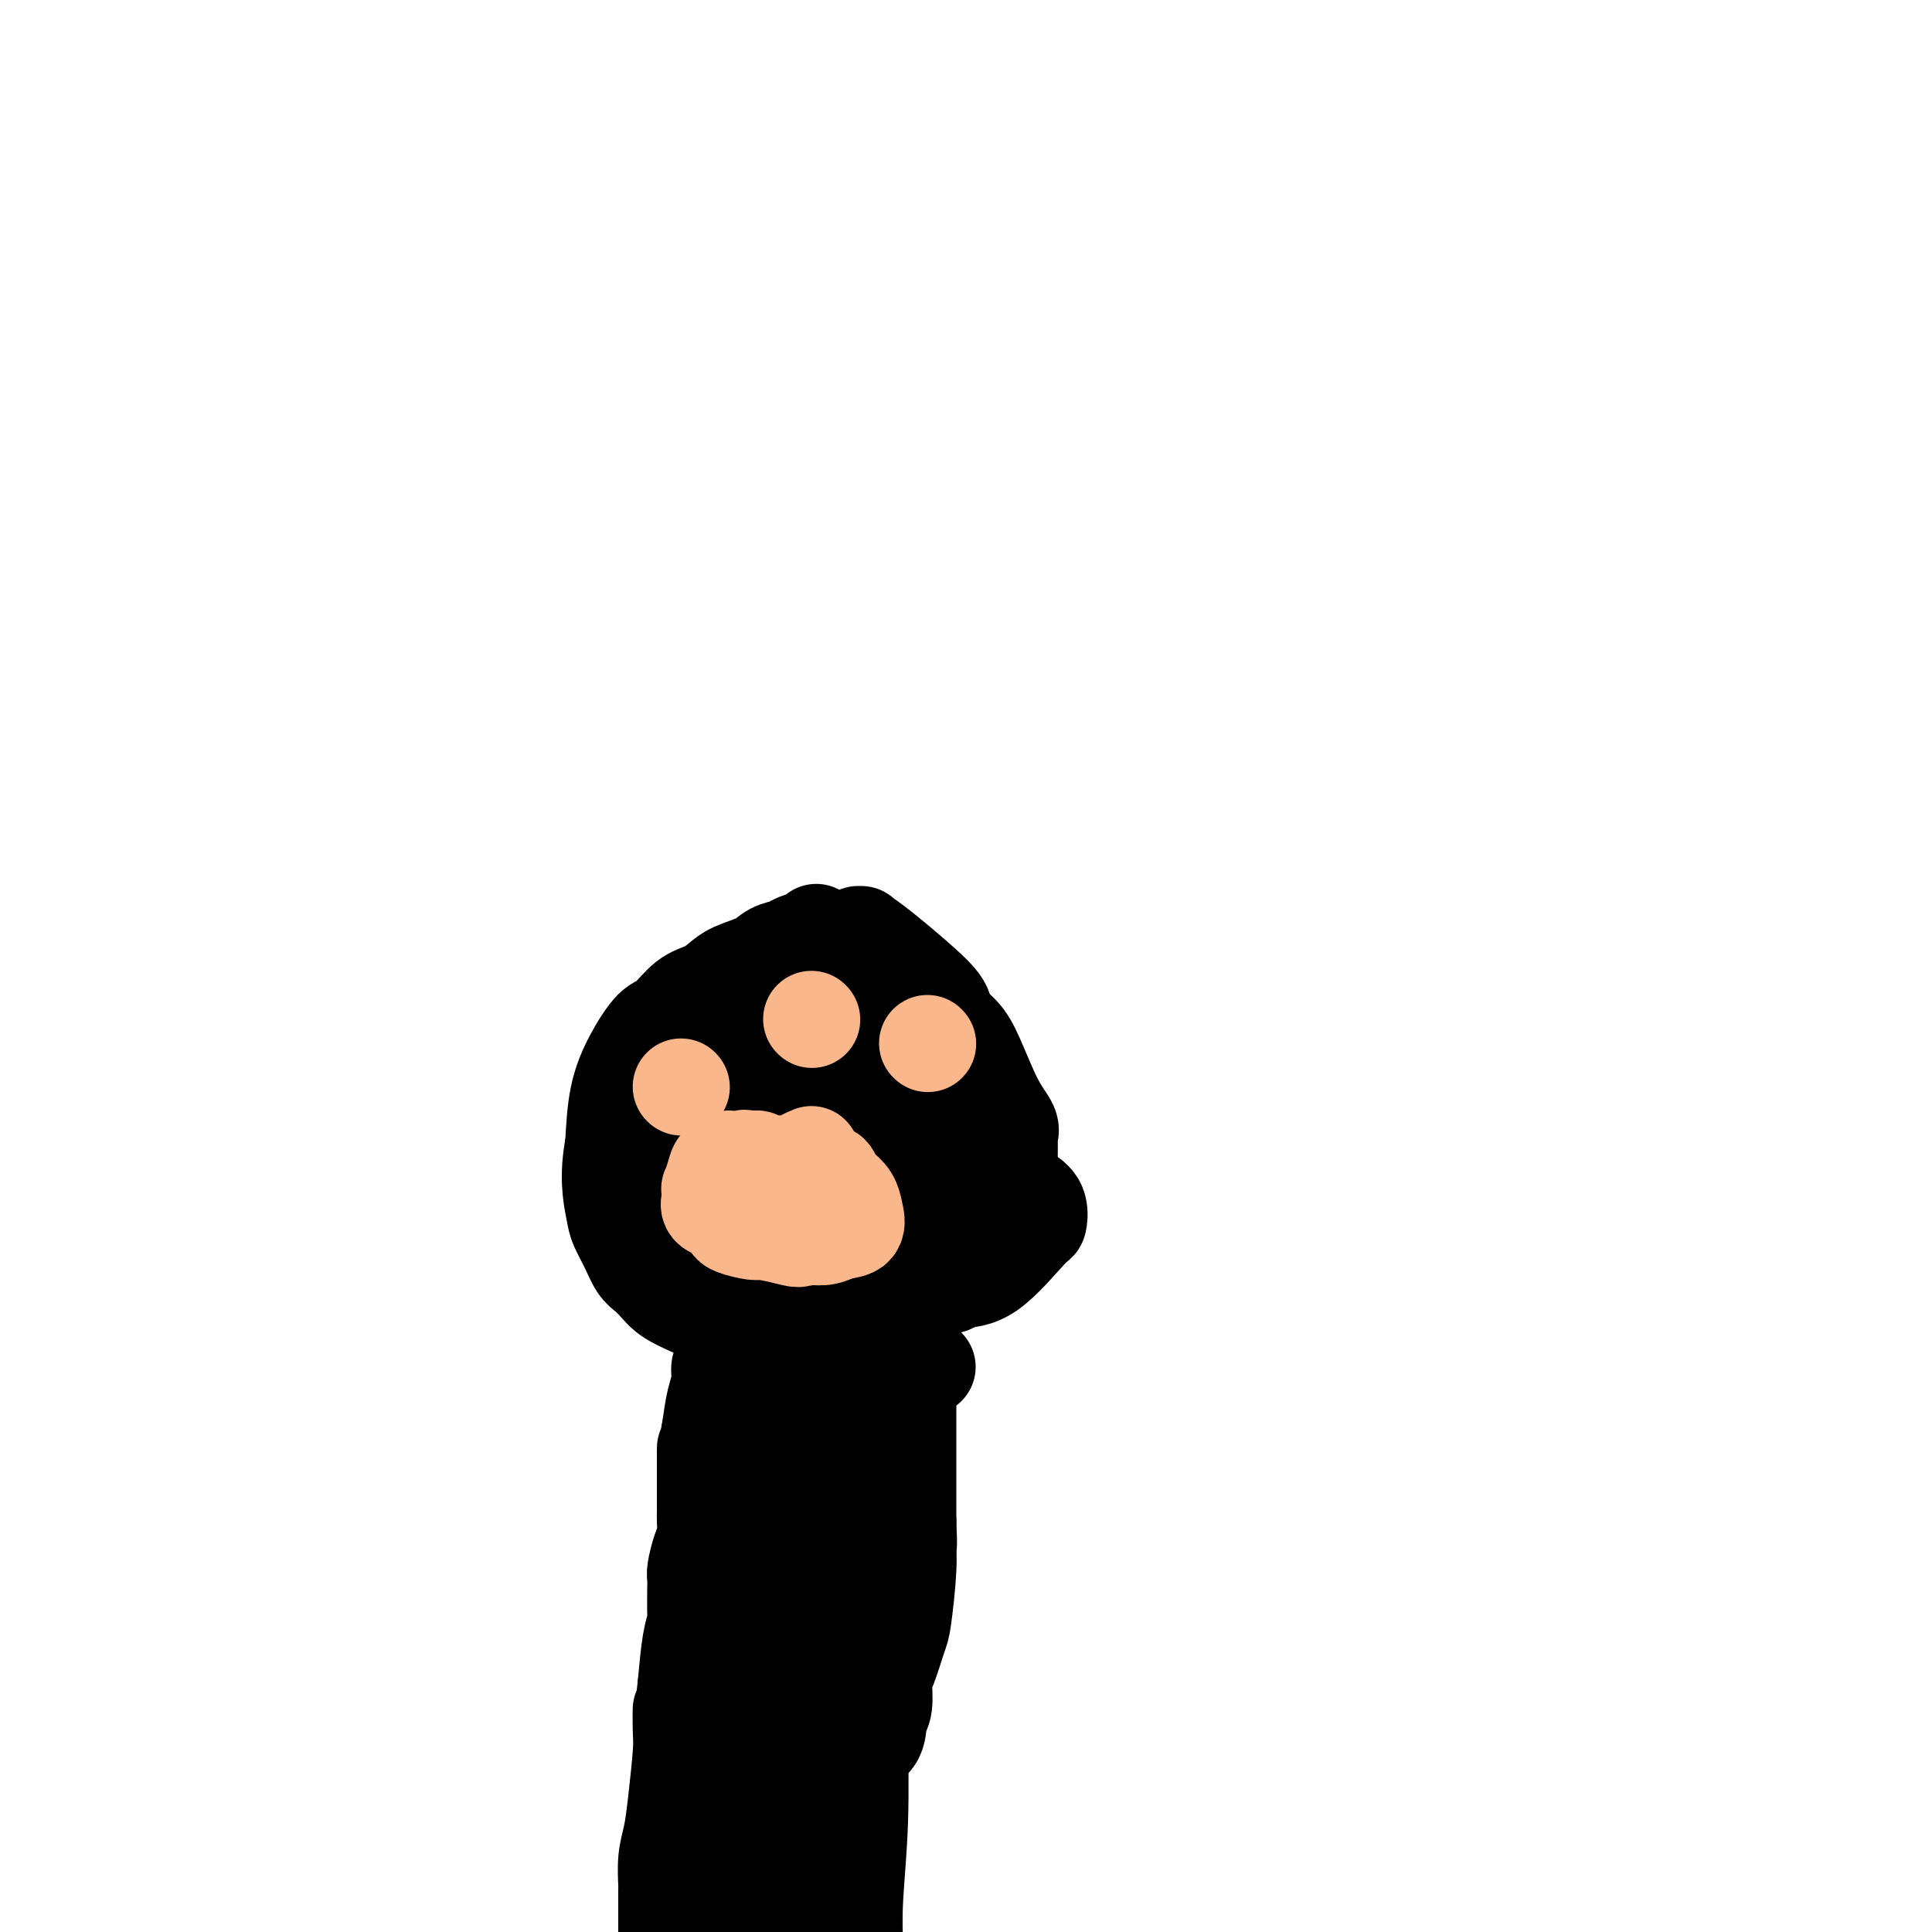 <svg viewBox='0 0 400 400' version='1.1' xmlns='http://www.w3.org/2000/svg' xmlns:xlink='http://www.w3.org/1999/xlink'><g fill='none' stroke='#000000' stroke-width='20' stroke-linecap='round' stroke-linejoin='round'><path d='M174,280c-0.085,-0.780 -0.170,-1.561 0,1c0.170,2.561 0.595,8.462 0,17c-0.595,8.538 -2.211,19.711 -4,30c-1.789,10.289 -3.751,19.693 -5,28c-1.249,8.307 -1.785,15.516 -3,24c-1.215,8.484 -3.107,18.242 -5,28'/><path d='M178,276c0.738,0.304 1.476,0.607 2,1c0.524,0.393 0.833,0.875 1,1c0.167,0.125 0.190,-0.107 1,0c0.810,0.107 2.405,0.554 4,1'/><path d='M186,279c1.173,0.484 0.104,0.195 0,0c-0.104,-0.195 0.757,-0.295 1,0c0.243,0.295 -0.131,0.985 0,2c0.131,1.015 0.767,2.355 1,3c0.233,0.645 0.062,0.595 0,1c-0.062,0.405 -0.017,1.264 0,2c0.017,0.736 0.004,1.348 0,3c-0.004,1.652 -0.001,4.344 0,7c0.001,2.656 0.000,5.277 0,7c-0.000,1.723 -0.000,2.547 0,3c0.000,0.453 0.000,0.534 0,1c-0.000,0.466 -0.000,1.318 0,2c0.000,0.682 0.000,1.195 0,2c-0.000,0.805 -0.000,1.903 0,3'/><path d='M188,315c0.295,6.550 0.034,4.925 0,5c-0.034,0.075 0.159,1.852 0,5c-0.159,3.148 -0.668,7.669 -1,10c-0.332,2.331 -0.485,2.471 -1,4c-0.515,1.529 -1.392,4.447 -2,6c-0.608,1.553 -0.947,1.743 -1,3c-0.053,1.257 0.182,3.582 0,5c-0.182,1.418 -0.779,1.928 -1,3c-0.221,1.072 -0.064,2.707 -1,4c-0.936,1.293 -2.965,2.246 -4,4c-1.035,1.754 -1.075,4.311 -2,7c-0.925,2.689 -2.734,5.511 -4,7c-1.266,1.489 -1.989,1.647 -3,3c-1.011,1.353 -2.311,3.903 -3,6c-0.689,2.097 -0.768,3.742 -1,5c-0.232,1.258 -0.616,2.129 -1,3'/><path d='M163,395c-2.756,6.022 -0.644,3.578 0,3c0.644,-0.578 -0.178,0.711 -1,2'/><path d='M178,351c0.008,0.456 0.016,0.912 0,2c-0.016,1.088 -0.056,2.807 0,7c0.056,4.193 0.207,10.860 0,17c-0.207,6.140 -0.774,11.754 -1,16c-0.226,4.246 -0.113,7.123 0,10'/><path d='M169,193c-0.123,0.335 -0.246,0.670 -1,1c-0.754,0.330 -2.138,0.655 -3,1c-0.862,0.345 -1.203,0.711 -2,1c-0.797,0.289 -2.050,0.501 -3,1c-0.950,0.499 -1.597,1.286 -3,2c-1.403,0.714 -3.562,1.354 -5,2c-1.438,0.646 -2.155,1.297 -3,2c-0.845,0.703 -1.818,1.459 -3,2c-1.182,0.541 -2.572,0.867 -4,2c-1.428,1.133 -2.894,3.071 -4,4c-1.106,0.929 -1.853,0.847 -3,2c-1.147,1.153 -2.693,3.541 -4,6c-1.307,2.459 -2.373,4.988 -3,8c-0.627,3.012 -0.813,6.506 -1,10'/><path d='M127,237c-1.273,6.464 -0.454,10.624 0,13c0.454,2.376 0.545,2.968 1,4c0.455,1.032 1.276,2.503 2,4c0.724,1.497 1.353,3.021 2,4c0.647,0.979 1.312,1.413 2,2c0.688,0.587 1.399,1.327 2,2c0.601,0.673 1.092,1.278 2,2c0.908,0.722 2.232,1.561 8,4c5.768,2.439 15.979,6.479 23,9c7.021,2.521 10.852,3.525 13,4c2.148,0.475 2.614,0.421 4,0c1.386,-0.421 3.693,-1.211 6,-2'/><path d='M171,204c0.000,0.000 -1.000,0.000 -1,0'/><path d='M170,204c-0.600,0.000 -1.600,0.000 -2,0c-0.400,0.000 -0.200,0.000 0,0'/><path d='M166,203c0.420,-0.134 0.841,-0.269 2,-1c1.159,-0.731 3.057,-2.060 4,-3c0.943,-0.940 0.929,-1.492 1,-2c0.071,-0.508 0.225,-0.971 0,-1c-0.225,-0.029 -0.830,0.377 0,0c0.830,-0.377 3.094,-1.536 4,-2c0.906,-0.464 0.453,-0.232 0,0'/><path d='M177,194c2.004,-1.286 1.515,0.001 1,0c-0.515,-0.001 -1.057,-1.288 1,0c2.057,1.288 6.713,5.151 10,8c3.287,2.849 5.204,4.684 6,6c0.796,1.316 0.469,2.113 1,3c0.531,0.887 1.918,1.863 3,3c1.082,1.137 1.859,2.436 3,5c1.141,2.564 2.645,6.394 4,9c1.355,2.606 2.559,3.988 3,5c0.441,1.012 0.118,1.653 0,2c-0.118,0.347 -0.032,0.401 0,1c0.032,0.599 0.009,1.743 0,3c-0.009,1.257 -0.005,2.629 0,4'/><path d='M209,243c-0.150,2.915 -0.526,5.204 -1,7c-0.474,1.796 -1.047,3.100 -2,5c-0.953,1.900 -2.285,4.397 -4,6c-1.715,1.603 -3.814,2.313 -5,3c-1.186,0.687 -1.458,1.351 -2,2c-0.542,0.649 -1.355,1.283 -3,2c-1.645,0.717 -4.122,1.516 -6,2c-1.878,0.484 -3.159,0.653 -4,1c-0.841,0.347 -1.244,0.872 -2,1c-0.756,0.128 -1.866,-0.140 -2,0c-0.134,0.140 0.706,0.687 -1,0c-1.706,-0.687 -5.959,-2.608 -9,-4c-3.041,-1.392 -4.869,-2.255 -6,-3c-1.131,-0.745 -1.566,-1.373 -2,-2'/><path d='M160,263c-2.312,-0.979 0.907,1.072 0,0c-0.907,-1.072 -5.942,-5.269 -8,-7c-2.058,-1.731 -1.139,-0.996 -1,-1c0.139,-0.004 -0.501,-0.746 -1,-1c-0.499,-0.254 -0.856,-0.021 -1,0c-0.144,0.021 -0.073,-0.169 0,-1c0.073,-0.831 0.150,-2.302 0,-3c-0.150,-0.698 -0.527,-0.623 0,-2c0.527,-1.377 1.959,-4.208 3,-6c1.041,-1.792 1.690,-2.547 3,-5c1.310,-2.453 3.282,-6.605 4,-10c0.718,-3.395 0.182,-6.034 0,-8c-0.182,-1.966 -0.011,-3.260 0,-4c0.011,-0.740 -0.140,-0.926 0,-1c0.140,-0.074 0.570,-0.037 1,0'/><path d='M160,214c0.438,-2.116 1.032,-0.906 2,-1c0.968,-0.094 2.311,-1.491 3,-2c0.689,-0.509 0.723,-0.131 1,0c0.277,0.131 0.796,0.014 1,0c0.204,-0.014 0.092,0.076 -1,0c-1.092,-0.076 -3.165,-0.316 -5,0c-1.835,0.316 -3.431,1.190 -5,2c-1.569,0.810 -3.110,1.557 -4,2c-0.890,0.443 -1.128,0.583 -2,1c-0.872,0.417 -2.378,1.112 -3,2c-0.622,0.888 -0.360,1.970 -1,4c-0.640,2.030 -2.183,5.009 -3,7c-0.817,1.991 -0.909,2.996 -1,4'/><path d='M142,233c-0.790,3.018 -0.266,3.063 0,4c0.266,0.937 0.273,2.766 0,4c-0.273,1.234 -0.826,1.873 -1,3c-0.174,1.127 0.032,2.743 0,4c-0.032,1.257 -0.301,2.154 1,4c1.301,1.846 4.174,4.642 9,7c4.826,2.358 11.606,4.278 14,5c2.394,0.722 0.401,0.246 1,0c0.599,-0.246 3.789,-0.262 6,0c2.211,0.262 3.441,0.801 4,1c0.559,0.199 0.445,0.057 1,0c0.555,-0.057 1.777,-0.028 3,0'/><path d='M180,265c2.892,0.381 2.621,0.834 3,1c0.379,0.166 1.407,0.045 2,0c0.593,-0.045 0.750,-0.012 1,0c0.250,0.012 0.594,0.005 1,0c0.406,-0.005 0.873,-0.009 2,0c1.127,0.009 2.915,0.029 4,0c1.085,-0.029 1.467,-0.109 2,0c0.533,0.109 1.218,0.406 2,0c0.782,-0.406 1.659,-1.517 3,-2c1.341,-0.483 3.144,-0.339 4,-1c0.856,-0.661 0.766,-2.126 1,-3c0.234,-0.874 0.794,-1.159 1,-2c0.206,-0.841 0.059,-2.240 0,-3c-0.059,-0.760 -0.029,-0.880 0,-1'/><path d='M206,254c0.094,-2.363 -0.670,-3.771 -2,-6c-1.330,-2.229 -3.226,-5.280 -4,-7c-0.774,-1.720 -0.427,-2.110 -1,-3c-0.573,-0.890 -2.065,-2.279 -3,-4c-0.935,-1.721 -1.314,-3.772 -2,-5c-0.686,-1.228 -1.680,-1.633 -2,-2c-0.320,-0.367 0.034,-0.698 0,-1c-0.034,-0.302 -0.455,-0.577 -1,-1c-0.545,-0.423 -1.213,-0.994 -2,-1c-0.787,-0.006 -1.694,0.554 -3,0c-1.306,-0.554 -3.010,-2.221 -4,-3c-0.990,-0.779 -1.267,-0.671 -2,-1c-0.733,-0.329 -1.924,-1.094 -3,-1c-1.076,0.094 -2.038,1.047 -3,2'/><path d='M174,221c-1.623,0.217 -1.681,0.761 -3,3c-1.319,2.239 -3.900,6.174 -5,8c-1.100,1.826 -0.718,1.544 -1,2c-0.282,0.456 -1.228,1.649 -1,4c0.228,2.351 1.631,5.860 7,10c5.369,4.140 14.703,8.913 20,12c5.297,3.087 6.557,4.490 7,5c0.443,0.510 0.067,0.128 1,0c0.933,-0.128 3.173,-0.001 6,-2c2.827,-1.999 6.242,-6.123 8,-8c1.758,-1.877 1.861,-1.506 2,-2c0.139,-0.494 0.316,-1.854 0,-3c-0.316,-1.146 -1.123,-2.078 -3,-3c-1.877,-0.922 -4.822,-1.835 -8,-3c-3.178,-1.165 -6.589,-2.583 -10,-4'/><path d='M194,240c-3.973,-1.940 -3.404,-1.792 -3,-2c0.404,-0.208 0.644,-0.774 0,-1c-0.644,-0.226 -2.173,-0.114 -3,0c-0.827,0.114 -0.954,0.229 -1,0c-0.046,-0.229 -0.012,-0.804 0,-1c0.012,-0.196 0.003,-0.014 0,-1c-0.003,-0.986 -0.001,-3.139 0,-4c0.001,-0.861 0.000,-0.431 0,0'/><path d='M189,224c0.251,0.153 0.502,0.307 0,1c-0.502,0.693 -1.755,1.927 -3,4c-1.245,2.073 -2.480,4.985 -4,7c-1.520,2.015 -3.325,3.131 -5,4c-1.675,0.869 -3.219,1.489 -4,2c-0.781,0.511 -0.798,0.912 -1,1c-0.202,0.088 -0.590,-0.136 -1,0c-0.410,0.136 -0.841,0.632 -1,1c-0.159,0.368 -0.046,0.609 0,1c0.046,0.391 0.024,0.932 0,1c-0.024,0.068 -0.049,-0.338 0,0c0.049,0.338 0.173,1.419 0,2c-0.173,0.581 -0.644,0.661 -1,1c-0.356,0.339 -0.596,0.937 0,1c0.596,0.063 2.027,-0.411 3,-1c0.973,-0.589 1.486,-1.295 2,-2'/><path d='M174,247c0.975,-0.551 1.414,-1.427 2,-6c0.586,-4.573 1.320,-12.843 2,-16c0.680,-3.157 1.307,-1.200 2,-1c0.693,0.200 1.452,-1.358 2,-2c0.548,-0.642 0.883,-0.368 1,-1c0.117,-0.632 0.015,-2.170 0,-3c-0.015,-0.830 0.058,-0.950 0,-1c-0.058,-0.050 -0.246,-0.028 -1,0c-0.754,0.028 -2.075,0.063 -3,0c-0.925,-0.063 -1.454,-0.223 -3,0c-1.546,0.223 -4.109,0.829 -6,2c-1.891,1.171 -3.112,2.906 -4,4c-0.888,1.094 -1.444,1.547 -2,2'/><path d='M164,225c-1.291,2.693 -1.518,6.427 -2,9c-0.482,2.573 -1.218,3.985 -2,6c-0.782,2.015 -1.610,4.632 -2,6c-0.390,1.368 -0.343,1.485 -1,4c-0.657,2.515 -2.019,7.428 -3,10c-0.981,2.572 -1.582,2.804 -2,4c-0.418,1.196 -0.652,3.355 -1,5c-0.348,1.645 -0.810,2.775 -1,4c-0.190,1.225 -0.106,2.545 0,4c0.106,1.455 0.236,3.045 0,4c-0.236,0.955 -0.836,1.277 -1,2c-0.164,0.723 0.110,1.849 0,3c-0.110,1.151 -0.603,2.329 -1,4c-0.397,1.671 -0.699,3.836 -1,6'/><path d='M147,296c-1.000,5.510 -1.000,3.285 -1,4c0.000,0.715 0.001,4.369 0,7c-0.001,2.631 -0.003,4.240 0,5c0.003,0.760 0.011,0.673 0,1c-0.011,0.327 -0.041,1.070 0,2c0.041,0.930 0.155,2.048 0,3c-0.155,0.952 -0.577,1.739 -1,3c-0.423,1.261 -0.846,2.996 -1,4c-0.154,1.004 -0.041,1.276 0,2c0.041,0.724 0.008,1.901 0,2c-0.008,0.099 0.009,-0.880 0,0c-0.009,0.880 -0.044,3.617 0,5c0.044,1.383 0.166,1.411 0,2c-0.166,0.589 -0.619,1.740 -1,4c-0.381,2.260 -0.691,5.630 -1,9'/><path d='M142,349c-0.996,9.134 -0.988,5.468 -1,5c-0.012,-0.468 -0.046,2.263 0,4c0.046,1.737 0.170,2.480 0,5c-0.170,2.520 -0.634,6.817 -1,10c-0.366,3.183 -0.634,5.252 -1,7c-0.366,1.748 -0.830,3.176 -1,5c-0.170,1.824 -0.046,4.044 0,5c0.046,0.956 0.012,0.648 0,1c-0.012,0.352 -0.003,1.364 0,2c0.003,0.636 0.001,0.896 0,2c-0.001,1.104 -0.000,3.052 0,5'/><path d='M141,397c-0.048,0.397 -0.096,0.793 0,0c0.096,-0.793 0.337,-2.776 1,-4c0.663,-1.224 1.747,-1.690 2,-2c0.253,-0.310 -0.325,-0.466 0,-1c0.325,-0.534 1.554,-1.446 2,-2c0.446,-0.554 0.110,-0.749 0,-1c-0.110,-0.251 0.007,-0.557 0,-1c-0.007,-0.443 -0.139,-1.024 0,-2c0.139,-0.976 0.549,-2.348 1,-4c0.451,-1.652 0.943,-3.583 1,-6c0.057,-2.417 -0.320,-5.319 0,-8c0.320,-2.681 1.337,-5.141 2,-7c0.663,-1.859 0.973,-3.117 1,-4c0.027,-0.883 -0.228,-1.390 0,-2c0.228,-0.610 0.940,-1.324 1,-2c0.060,-0.676 -0.530,-1.315 0,-3c0.530,-1.685 2.181,-4.415 3,-6c0.819,-1.585 0.805,-2.024 1,-4c0.195,-1.976 0.597,-5.488 1,-9'/><path d='M157,329c2.165,-10.144 2.076,-6.003 2,-7c-0.076,-0.997 -0.140,-7.134 0,-11c0.140,-3.866 0.483,-5.463 1,-8c0.517,-2.537 1.208,-6.013 2,-10c0.792,-3.987 1.684,-8.485 2,-11c0.316,-2.515 0.057,-3.047 0,-3c-0.057,0.047 0.088,0.672 0,1c-0.088,0.328 -0.408,0.357 0,3c0.408,2.643 1.545,7.898 2,10c0.455,2.102 0.227,1.051 0,0'/></g>
<g fill='none' stroke='#FBB78C' stroke-width='20' stroke-linecap='round' stroke-linejoin='round'><path d='M168,239c-0.758,0.311 -1.517,0.621 -2,1c-0.483,0.379 -0.691,0.825 -1,1c-0.309,0.175 -0.720,0.079 -1,0c-0.280,-0.079 -0.429,-0.139 -1,0c-0.571,0.139 -1.565,0.479 -2,1c-0.435,0.521 -0.313,1.222 -1,2c-0.687,0.778 -2.184,1.631 -3,2c-0.816,0.369 -0.950,0.253 -1,0c-0.050,-0.253 -0.014,-0.644 0,0c0.014,0.644 0.007,2.322 0,4'/><path d='M156,250c-0.861,1.630 -0.515,1.705 0,2c0.515,0.295 1.199,0.811 2,1c0.801,0.189 1.720,0.051 2,0c0.280,-0.051 -0.080,-0.014 0,0c0.080,0.014 0.598,0.004 1,0c0.402,-0.004 0.686,-0.001 1,0c0.314,0.001 0.657,0.001 1,0'/><path d='M163,253c1.326,0.504 1.141,0.262 1,0c-0.141,-0.262 -0.238,-0.546 0,-1c0.238,-0.454 0.810,-1.078 1,-2c0.190,-0.922 -0.004,-2.141 0,-3c0.004,-0.859 0.206,-1.358 0,-2c-0.206,-0.642 -0.818,-1.426 -1,-2c-0.182,-0.574 0.068,-0.937 0,-1c-0.068,-0.063 -0.452,0.176 -1,0c-0.548,-0.176 -1.260,-0.765 -2,-1c-0.740,-0.235 -1.508,-0.115 -2,0c-0.492,0.115 -0.709,0.227 -1,0c-0.291,-0.227 -0.655,-0.792 -1,-1c-0.345,-0.208 -0.670,-0.059 -1,0c-0.330,0.059 -0.665,0.030 -1,0'/><path d='M155,240c-1.429,-0.467 -0.501,-0.135 -1,0c-0.499,0.135 -2.425,0.072 -3,0c-0.575,-0.072 0.200,-0.154 0,0c-0.200,0.154 -1.373,0.544 -2,1c-0.627,0.456 -0.706,0.976 -1,2c-0.294,1.024 -0.804,2.550 -1,3c-0.196,0.450 -0.078,-0.178 0,0c0.078,0.178 0.116,1.161 0,2c-0.116,0.839 -0.385,1.534 0,2c0.385,0.466 1.424,0.703 2,1c0.576,0.297 0.690,0.653 1,1c0.310,0.347 0.815,0.684 1,1c0.185,0.316 0.050,0.610 1,1c0.950,0.390 2.987,0.874 4,1c1.013,0.126 1.004,-0.107 2,0c0.996,0.107 2.998,0.553 5,1'/><path d='M163,256c3.072,0.932 2.754,0.262 3,0c0.246,-0.262 1.058,-0.118 2,0c0.942,0.118 2.016,0.208 3,0c0.984,-0.208 1.879,-0.714 3,-1c1.121,-0.286 2.469,-0.351 3,-1c0.531,-0.649 0.244,-1.880 0,-3c-0.244,-1.120 -0.446,-2.127 -1,-3c-0.554,-0.873 -1.458,-1.611 -2,-2c-0.542,-0.389 -0.720,-0.430 -1,-1c-0.280,-0.570 -0.663,-1.668 -1,-2c-0.337,-0.332 -0.629,0.103 -1,0c-0.371,-0.103 -0.820,-0.744 -1,-1c-0.180,-0.256 -0.090,-0.128 0,0'/><path d='M192,216c0.000,0.000 0.100,0.100 0.1,0.1'/><path d='M168,211c0.000,0.000 0.100,0.100 0.1,0.1'/><path d='M141,225c0.000,0.000 0.100,0.100 0.1,0.1'/></g>
</svg>